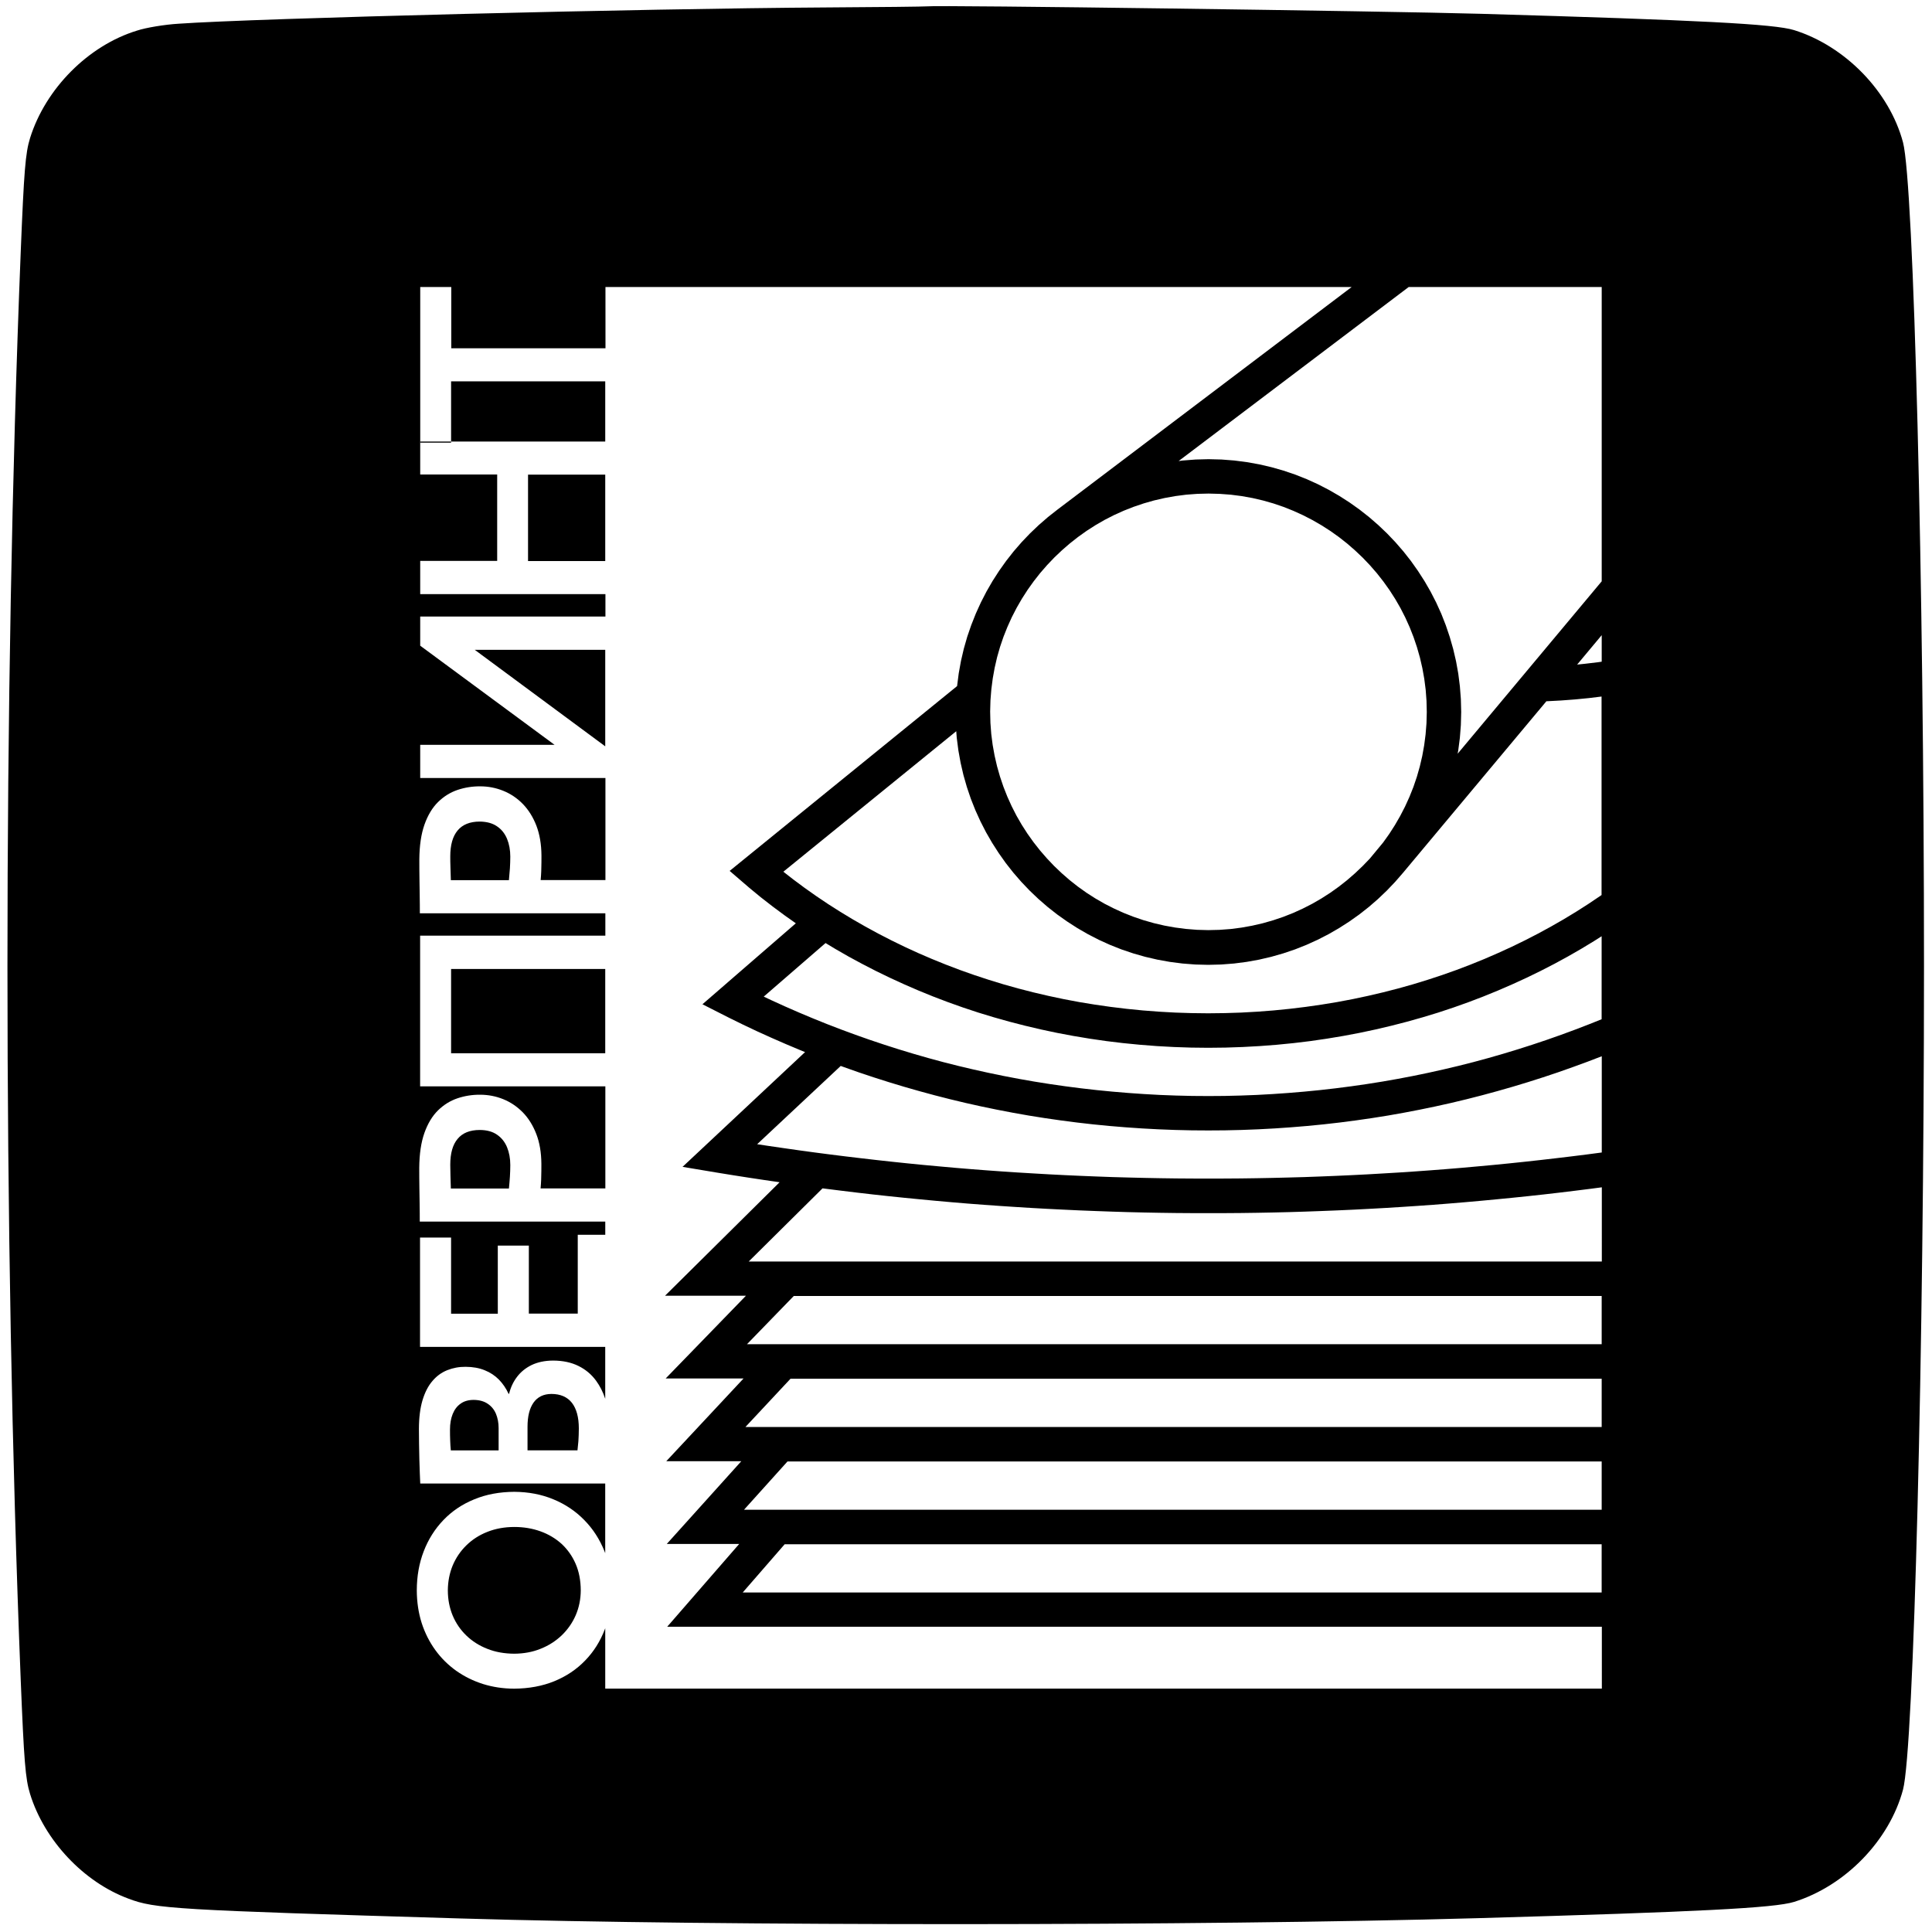 <?xml version="1.0" encoding="utf-8"?>
<!-- Generator: Adobe Illustrator 26.3.0, SVG Export Plug-In . SVG Version: 6.00 Build 0)  -->
<svg version="1.1" id="Layer_1" xmlns="http://www.w3.org/2000/svg" xmlns:xlink="http://www.w3.org/1999/xlink" x="0px" y="0px"
	 width="700px" height="700px" viewBox="0 0 700 700" enable-background="new 0 0 700 700" xml:space="preserve">
<g>
	<path d="M199.83,505.05c-2.88,0.01-5.05,1.07-6.52,3.14c-1.46,2.07-2.18,5-2.18,8.79v8.51h18.1c0.11-0.85,0.21-1.94,0.33-3.31
		c0.08-1.35,0.16-2.88,0.16-4.61c0-4.08-0.85-7.17-2.51-9.31C205.52,506.13,203.07,505.07,199.83,505.05z"/>
	<path d="M176.71,508.61c-1.35-0.92-3.06-1.39-5.14-1.4c-1.85,0.01-3.43,0.45-4.68,1.36c-1.28,0.89-2.22,2.14-2.87,3.75
		c-0.65,1.59-0.98,3.49-0.98,5.64c0,1.37,0.01,2.71,0.07,3.98c0.04,1.29,0.12,2.49,0.23,3.56h17.32v-8.12
		c0-1.87-0.33-3.58-0.96-5.12C179.06,510.73,178.05,509.5,176.71,508.61z"/>
	<path d="M203.45,559.35c-2.18-1.96-4.75-3.49-7.66-4.53c-2.91-1.04-6.06-1.57-9.45-1.57c-3.56,0.01-6.81,0.6-9.75,1.77
		c-2.94,1.15-5.47,2.79-7.61,4.88c-2.13,2.07-3.79,4.52-4.96,7.29c-1.15,2.79-1.74,5.81-1.76,9.05c0.01,3.3,0.6,6.33,1.76,9.12
		c1.17,2.77,2.82,5.18,4.96,7.24c2.14,2.06,4.67,3.67,7.61,4.81c2.93,1.17,6.19,1.74,9.75,1.76c3.45-0.03,6.62-0.6,9.54-1.79
		c2.91-1.15,5.47-2.8,7.64-4.86c2.16-2.09,3.86-4.5,5.07-7.28c1.19-2.77,1.81-5.75,1.83-9c-0.01-3.6-0.63-6.83-1.87-9.67
		C207.32,563.74,205.6,561.35,203.45,559.35z"/>
	<rect x="163.44" y="351.08" width="55.85" height="30.53"/>
	<rect x="152.19" y="159.98" width="11.25" height="0.4"/>
	<path d="M180.07,411.11c-1.63-1.13-3.72-1.69-6.26-1.7c-3.57,0.01-6.25,1.08-8.01,3.23c-1.79,2.11-2.66,5.25-2.66,9.38
		c0,1.22,0.03,2.55,0.07,4.01c0.03,1.44,0.08,2.98,0.14,4.6h21.04c0.15-1.43,0.26-2.86,0.36-4.28c0.08-1.44,0.14-2.84,0.14-4.22
		c0-2.42-0.4-4.56-1.18-6.47C182.91,413.74,181.71,412.23,180.07,411.11z"/>
	<rect x="163.44" y="138.17" width="55.85" height="21.81"/>
	<path d="M180.07,299.39c-1.63-1.13-3.72-1.69-6.26-1.72c-3.57,0.01-6.25,1.1-8.01,3.23c-1.79,2.14-2.66,5.27-2.66,9.39
		c0,1.21,0.01,2.55,0.07,4.01c0.03,1.46,0.08,2.98,0.14,4.6h21.04c0.14-1.41,0.26-2.86,0.36-4.28c0.08-1.44,0.14-2.86,0.14-4.23
		c0-2.42-0.4-4.56-1.18-6.47C182.91,302.01,181.71,300.48,180.07,299.39z"/>
	<rect x="191.32" y="171.97" width="27.97" height="31.31"/>
	<polygon points="219.29,270.41 219.29,235.44 172.01,235.44 	"/>
	<path d="M689.5,51.6c-4.9-18.4-20.9-34.9-39.5-40.7c-7.1-2.2-34.1-3.6-113.5-5.9c-34.9-1-197-3.2-200.5-2.7
		c-0.8,0.1-17.5,0.3-37,0.4C233,3.1,93.1,6.6,64.6,8.6c-4.9,0.3-11.7,1.4-15,2.5C32,16.5,16.5,32.1,10.9,50
		c-1.7,5.5-2.2,11.8-3.4,41.5c-6.4,160.1-6.4,356.9,0,517c1.2,29.7,1.7,36,3.4,41.5c5.2,16.8,19.4,31.9,35.6,37.9
		c9.7,3.7,16.6,4.1,120.5,7.2c93.4,2.8,269.1,2.7,368-0.1c80.6-2.3,107.9-3.7,115-5.9c18.6-5.8,34.6-22.3,39.5-40.7
		c3.9-14.7,7.6-159.2,7.6-298.4S693.4,66.3,689.5,51.6z M580.35,382.72v34.85l-5.53,0.73l-5.62,0.7l-5.62,0.67l-5.63,0.65
		l-5.64,0.62l-5.64,0.59l-5.66,0.56l-5.66,0.52l-5.67,0.51l-5.69,0.47l-5.69,0.44l-5.7,0.41l-5.7,0.38l-5.71,0.34l-5.71,0.33
		l-5.73,0.29l-5.74,0.26l-5.74,0.23l-5.75,0.21l-5.75,0.16l-5.77,0.14l-5.78,0.11l-5.78,0.08l-5.78,0.04l-5.8,0.01l-5.8-0.01
		l-5.8-0.04l-5.78-0.08l-5.78-0.11l-5.77-0.14l-5.77-0.16l-5.75-0.21l-5.74-0.23l-5.74-0.26l-5.73-0.29l-5.71-0.33l-5.71-0.34
		l-5.7-0.38l-5.7-0.41l-5.69-0.44l-5.67-0.47l-5.67-0.51l-5.66-0.52l-5.66-0.56l-5.64-0.59l-5.64-0.62l-5.63-0.65L306.5,419
		l-5.62-0.7l-5.6-0.73l-5.59-0.76l-5.59-0.8l-5.58-0.81l-4.19-0.63l30.28-28.36l1.18,0.43l5.38,1.9l5.42,1.81l5.47,1.74l5.49,1.66
		l5.53,1.58l5.56,1.51l5.6,1.43l5.63,1.35l5.66,1.26l5.7,1.18l5.73,1.1l5.75,1.02l5.78,0.92l5.81,0.84l5.85,0.76l5.86,0.67
		l5.89,0.58l5.92,0.49l5.95,0.41l5.97,0.32l6,0.23l6.02,0.14l6.04,0.04l6.04-0.04l6.02-0.14l5.99-0.23l5.97-0.32l5.95-0.41
		l5.92-0.49l5.89-0.58l5.88-0.67l5.84-0.76l5.81-0.84l5.78-0.92l5.75-1.02l5.73-1.1l5.7-1.18l5.67-1.26l5.63-1.35l5.6-1.43
		l5.56-1.51l5.53-1.58l5.49-1.66l5.47-1.74l5.42-1.81l5.38-1.9l5.36-1.96l5.11-1.96v0H580.35z M580.34,369.27l-4.38,1.76l-5.14,1.98
		l-5.18,1.91l-5.22,1.84l-5.25,1.76l-5.29,1.69l-5.31,1.61l-5.36,1.54l-5.38,1.46l-5.41,1.37l-5.45,1.29l-5.48,1.22l-5.51,1.14
		l-5.55,1.06l-5.58,0.98l-5.6,0.89l-5.63,0.81l-5.66,0.73l-5.69,0.65l-5.71,0.56l-5.74,0.48l-5.75,0.4l-5.78,0.32l-5.81,0.22
		l-5.82,0.14l-5.85,0.04l-5.85-0.04l-5.84-0.14l-5.81-0.22l-5.78-0.32l-5.75-0.4l-5.74-0.48l-5.71-0.56l-5.69-0.65l-5.66-0.73
		l-5.63-0.81l-5.6-0.89l-5.58-0.98l-5.55-1.06l-5.51-1.14l-5.49-1.22l-5.45-1.29l-5.42-1.37l-5.38-1.46l-5.36-1.54l-5.31-1.61
		l-5.29-1.69l-5.25-1.76l-5.22-1.84l-5.18-1.91l-5.14-1.98l-5.1-2.06l-5.07-2.13l-5.03-2.2l-4.99-2.27l-2.71-1.28l22.4-19.41
		l3.49,2.11l4.82,2.77l4.92,2.66l4.99,2.57l5.08,2.47l5.15,2.36l5.23,2.27l5.3,2.16l5.38,2.05l5.45,1.94l5.52,1.83l5.59,1.7
		l5.64,1.59l5.71,1.47l5.77,1.36l5.84,1.24l5.89,1.11l5.95,0.99l5.99,0.87l6.04,0.73l6.1,0.6l6.14,0.48l6.18,0.34l6.22,0.21
		l6.26,0.07l6.26-0.07l6.22-0.21l6.18-0.34l6.14-0.47l6.08-0.6l6.04-0.73l5.99-0.87l5.95-0.99l5.89-1.11l5.84-1.24l5.77-1.36
		l5.71-1.47l5.64-1.59l5.59-1.7l5.52-1.83l5.45-1.94l5.37-2.05l5.3-2.16l5.23-2.27l5.15-2.36l5.07-2.47l5-2.57l4.92-2.68l4.82-2.77
		l4.74-2.87l2.65-1.69v0h0.01V369.27z M359.48,305.39l2.39,3.72l2.55,3.6l2.72,3.46l2.88,3.32l3.04,3.19l3.19,3.04l3.32,2.88
		l3.46,2.72l3.6,2.55l3.71,2.39l3.83,2.21l3.94,2.03l4.05,1.84l4.16,1.65l4.26,1.44l4.34,1.24l4.44,1.03l4.5,0.81l4.57,0.59
		l4.64,0.36l4.7,0.12l4.7-0.12l4.64-0.36l4.57-0.59l4.5-0.81l4.42-1.03l4.34-1.24l4.26-1.44l4.16-1.65l4.05-1.84l3.94-2.02
		l3.83-2.21l3.72-2.39l3.6-2.55l3.46-2.72l3.32-2.88l3.19-3.04l3.04-3.19l2.87-3.3l51.91-62.12l0.25-0.01l5.08-0.27l5.04-0.38
		l5.01-0.49l4.61-0.56v0h0.03v0l-0.03,0v71.92l-0.54,0.37l-4.31,2.9l-4.39,2.8l-4.49,2.72l-4.57,2.62l-4.66,2.54l-4.74,2.44
		l-4.82,2.35l-4.9,2.24l-4.97,2.16l-5.04,2.05l-5.12,1.95l-5.19,1.84l-5.26,1.73l-5.31,1.63l-5.38,1.51l-5.45,1.4l-5.51,1.29
		l-5.56,1.18l-5.62,1.06l-5.67,0.93l-5.73,0.82l-5.77,0.7l-5.82,0.58l-5.86,0.45l-5.91,0.33l-5.95,0.19l-5.99,0.07l-5.99-0.07
		l-5.95-0.19l-5.91-0.33l-5.86-0.45l-5.82-0.58l-5.77-0.7l-5.73-0.82l-5.67-0.93l-5.62-1.06l-5.56-1.18l-5.51-1.29l-5.44-1.4
		l-5.38-1.51l-5.31-1.63l-5.26-1.73l-5.19-1.84l-5.12-1.95l-5.05-2.05l-4.97-2.14l-4.89-2.25l-4.82-2.35l-4.74-2.44l-4.66-2.54
		l-4.57-2.62l-4.49-2.72l-4.41-2.8l-4.31-2.9l-4.22-2.98l-4.12-3.06l-3.58-2.79l62.64-50.9l0.18,2.36l0.59,4.57l0.81,4.5l1.02,4.42
		l1.24,4.34l1.44,4.26l1.65,4.16l1.84,4.05l2.03,3.96L359.48,305.39z M358.75,257.84l0.11-4.07l0.32-4.01l0.51-3.94l0.7-3.89
		l0.88-3.82l1.07-3.74l1.25-3.67l1.43-3.58l1.58-3.5l1.76-3.41l1.91-3.31l2.06-3.2l2.21-3.1l2.35-2.99l2.5-2.87L382,202l2.76-2.62
		l2.87-2.49l2.99-2.35l3.1-2.21l3.21-2.06l3.31-1.91l3.41-1.74l3.5-1.58l3.58-1.41l3.67-1.24l3.75-1.07l3.82-0.88l3.89-0.7
		l3.96-0.51l4.01-0.3l4.07-0.1l4.07,0.11l4.01,0.3l3.94,0.51l3.89,0.7l3.82,0.89l3.75,1.07l3.67,1.25l3.58,1.43l3.5,1.59l3.41,1.76
		l3.31,1.91l3.21,2.06l3.1,2.21l2.99,2.36l2.87,2.5l2.76,2.62l2.62,2.75l2.49,2.87l2.35,2.99l2.21,3.1l2.06,3.21l1.91,3.31
		l1.74,3.41l1.58,3.5l1.41,3.58l1.24,3.67l1.07,3.75l0.88,3.82l0.7,3.89l0.51,3.96l0.3,4.01l0.1,4.07l-0.11,4.07l-0.32,4.01
		l-0.51,3.94l-0.7,3.89l-0.89,3.82l-1.07,3.75l-1.25,3.67l-1.43,3.58l-1.59,3.5l-1.76,3.41l-1.91,3.31l-2.06,3.21l-2.21,3.1
		l-4.85,5.86l-2.62,2.71l-2.76,2.62l-2.87,2.49l-2.99,2.35l-3.1,2.21l-3.21,2.06l-3.31,1.91l-3.41,1.74l-3.5,1.59l-3.58,1.41
		l-3.67,1.24l-3.75,1.07l-3.82,0.88l-3.89,0.7l-3.94,0.51l-4.01,0.3l-4.07,0.1l-4.07-0.11l-4.01-0.32l-3.94-0.51l-3.89-0.7
		l-3.82-0.89l-3.75-1.07l-3.67-1.25l-3.58-1.41l-3.5-1.59l-3.41-1.74l-3.31-1.91l-3.21-2.06l-3.1-2.21l-2.99-2.36l-2.87-2.5
		l-2.75-2.62l-2.62-2.76l-2.49-2.87l-2.35-2.99l-2.21-3.1l-2.06-3.21l-1.91-3.31l-1.74-3.41l-1.58-3.5l-1.41-3.58l-1.24-3.67
		l-1.07-3.75l-0.88-3.82l-0.7-3.89l-0.51-3.96l-0.3-4.01L358.75,257.84z M571.43,240.79l8.9-10.66v9.61l-1.3,0.19l-4.7,0.56
		L571.43,240.79z M580.33,103.98v106.64l-52.2,62.47l0.22-1.21l0.59-4.57l0.36-4.64l0.12-4.7l-0.12-4.7l-0.36-4.64l-0.58-4.57
		l-0.81-4.5l-1.03-4.42l-1.24-4.34l-1.44-4.26l-1.63-4.16l-1.84-4.05l-2.02-3.94l-2.21-3.83l-2.39-3.72l-2.55-3.6l-2.72-3.46
		l-2.88-3.32l-3.04-3.19l-3.19-3.04l-3.32-2.88l-3.46-2.72l-3.58-2.55l-3.72-2.39l-3.83-2.21l-3.94-2.03l-4.05-1.84l-4.16-1.65
		l-4.26-1.44l-4.34-1.24l-4.42-1.03l-4.5-0.81l-4.57-0.59l-4.64-0.36l-4.7-0.12l-4.7,0.12l-4.64,0.36l-1.5,0.19l83.35-63.05H580.33z
		 M580.31,611.82H219.29v-21.9l-0.16,0.45c-1.65,4.31-4.02,8.08-7.14,11.29c-3.1,3.21-6.8,5.69-11.14,7.47
		c-4.33,1.77-9.17,2.66-14.52,2.71c-4-0.01-7.76-0.58-11.3-1.68c-3.56-1.13-6.78-2.72-9.72-4.79c-2.93-2.09-5.47-4.6-7.58-7.51
		c-2.13-2.93-3.79-6.22-4.96-9.85c-1.15-3.64-1.74-7.55-1.76-11.78c0.01-5.12,0.84-9.83,2.51-14.17c1.66-4.31,4.04-8.1,7.14-11.32
		c3.09-3.23,6.81-5.73,11.15-7.5c4.33-1.8,9.16-2.69,14.52-2.73c5.15,0.04,9.89,0.93,14.19,2.73c4.3,1.77,8.02,4.27,11.17,7.5
		c3.16,3.21,5.6,7,7.33,11.32l0.26,0.67v-25.23h-67.02c-0.04-0.98-0.1-2.21-0.16-3.74c-0.05-1.51-0.11-3.17-0.16-5
		c-0.05-1.83-0.08-3.68-0.11-5.58c-0.04-1.91-0.05-3.72-0.05-5.45c0.01-4.08,0.45-7.55,1.3-10.4c0.87-2.87,2.06-5.2,3.61-6.99
		c1.52-1.79,3.32-3.09,5.36-3.9c2.06-0.82,4.26-1.24,6.66-1.22c2.61,0.01,4.92,0.43,6.89,1.24c2.02,0.8,3.72,1.94,5.16,3.39
		c1.41,1.46,2.6,3.17,3.5,5.15h0.19c0.55-2.28,1.5-4.33,2.86-6.12c1.36-1.8,3.12-3.24,5.29-4.3c2.17-1.04,4.78-1.61,7.81-1.62
		c3.53,0.01,6.58,0.67,9.15,1.94c2.6,1.28,4.72,3.05,6.41,5.36c1.39,1.91,2.5,4.08,3.31,6.55v-18.81h-67.1v-39.62h11.25v27.59h16.93
		V451.3h11.25v24.65h17.72v-28.57h9.97v-4.78h-67.21c0-0.78-0.01-1.8-0.01-3.02c-0.01-1.24-0.03-2.6-0.05-4.09
		c-0.01-1.5-0.05-2.98-0.07-4.52s-0.03-2.97-0.05-4.33c-0.01-1.36-0.01-2.53-0.01-3.5c0.04-5.03,0.66-9.23,1.87-12.65
		c1.21-3.41,2.86-6.14,4.92-8.17c2.07-2.02,4.42-3.49,7.05-4.38c2.61-0.88,5.36-1.32,8.2-1.3c2.94,0,5.73,0.54,8.38,1.61
		c2.65,1.07,5.03,2.68,7.1,4.78c2.07,2.13,3.69,4.74,4.89,7.84c1.21,3.12,1.81,6.72,1.84,10.81c0,0.7,0,1.57-0.01,2.58
		c0,1-0.03,2.05-0.07,3.16c-0.05,1.11-0.11,2.17-0.21,3.17h23.47v-36.98h-67.11v-54.6h67.11v-8.1h-67.21c0-0.78-0.01-1.8-0.01-3.04
		c-0.01-1.24-0.03-2.6-0.05-4.09c-0.01-1.48-0.05-2.98-0.07-4.52s-0.03-2.97-0.05-4.33c-0.01-1.37-0.01-2.53-0.01-3.52
		c0.04-5.03,0.66-9.23,1.87-12.65c1.21-3.41,2.86-6.14,4.92-8.17c2.07-2.02,4.42-3.49,7.05-4.38c2.61-0.88,5.36-1.32,8.2-1.3
		c2.94,0,5.73,0.54,8.38,1.62c2.65,1.07,5.03,2.66,7.09,4.78c2.07,2.13,3.69,4.74,4.9,7.84c1.19,3.12,1.81,6.72,1.84,10.81
		c0,0.7,0,1.55-0.01,2.57c0,1.02-0.03,2.06-0.07,3.17c-0.05,1.1-0.11,2.17-0.21,3.16h23.47v-36.97h-67.11v-12.03h48.67l-48.67-35.91
		v-10.57h67.11v-8.12h-67.11v-12.03h27.89v-31.31h-27.89v-11.93h0.01v-56h11.25v22.21h55.87l-0.01-22.21h270.37l-106.61,80.66
		l-3.41,2.68l-3.32,2.88l-3.19,3.04l-3.03,3.17l-2.88,3.32l-2.72,3.46l-2.55,3.58l-2.39,3.71l-2.21,3.83l-2.03,3.94l-1.84,4.05
		l-1.65,4.16l-1.46,4.24l-1.24,4.34l-1.03,4.42l-0.81,4.5l-0.59,4.57v0.05l-82.41,66.96l7.18,6.18l4.16,3.42l4.27,3.32l4.37,3.24
		l4,2.83l-33.84,29.33l9.63,4.89l5.07,2.49l5.11,2.42l5.15,2.33l5.19,2.27l5.23,2.2l1.8,0.73l-44.39,41.58l12.55,2.1l5.62,0.91
		l5.62,0.88l5.63,0.85l5.64,0.82l0.11,0.01l-41.52,41.13h29.32l-29.09,29.98h28.22l-28,29.98h27.18l-27,29.98h26.24l-26.07,29.98
		h338.63V611.82z M580.31,576.99H269.1l15.2-17.48h296.01V576.99z M580.33,547H269.58l15.74-17.48h295V547z M580.33,517.02H270.09
		l16.33-17.48h293.9V517.02z M580.33,487.04H270.64l16.96-17.48h292.72V487.04z M580.37,457.07H271.27l26.75-26.51l1.25,0.16
		l5.67,0.71l5.69,0.69l5.69,0.66l5.7,0.62l5.71,0.59l5.73,0.56l5.73,0.54l5.74,0.51l5.75,0.48l5.75,0.44l5.77,0.41l5.77,0.38
		l5.78,0.36l5.78,0.32l5.8,0.29l5.8,0.27l5.81,0.23l5.82,0.21l5.82,0.18l5.84,0.14l5.84,0.11l5.85,0.08l5.86,0.04l5.86,0.01
		l5.86-0.01l5.85-0.04l5.85-0.08l5.84-0.11l5.84-0.14l5.82-0.18l5.82-0.21l5.81-0.23l5.8-0.26l5.8-0.3l5.78-0.32l5.78-0.36
		l5.77-0.38l5.77-0.41l5.75-0.45l5.75-0.48l5.74-0.51l5.73-0.54l5.73-0.56l5.71-0.59l5.7-0.62l5.7-0.66l5.69-0.69l5.67-0.71
		l3.94-0.52v0h0.04V457.07z"/>
</g>
</svg>
